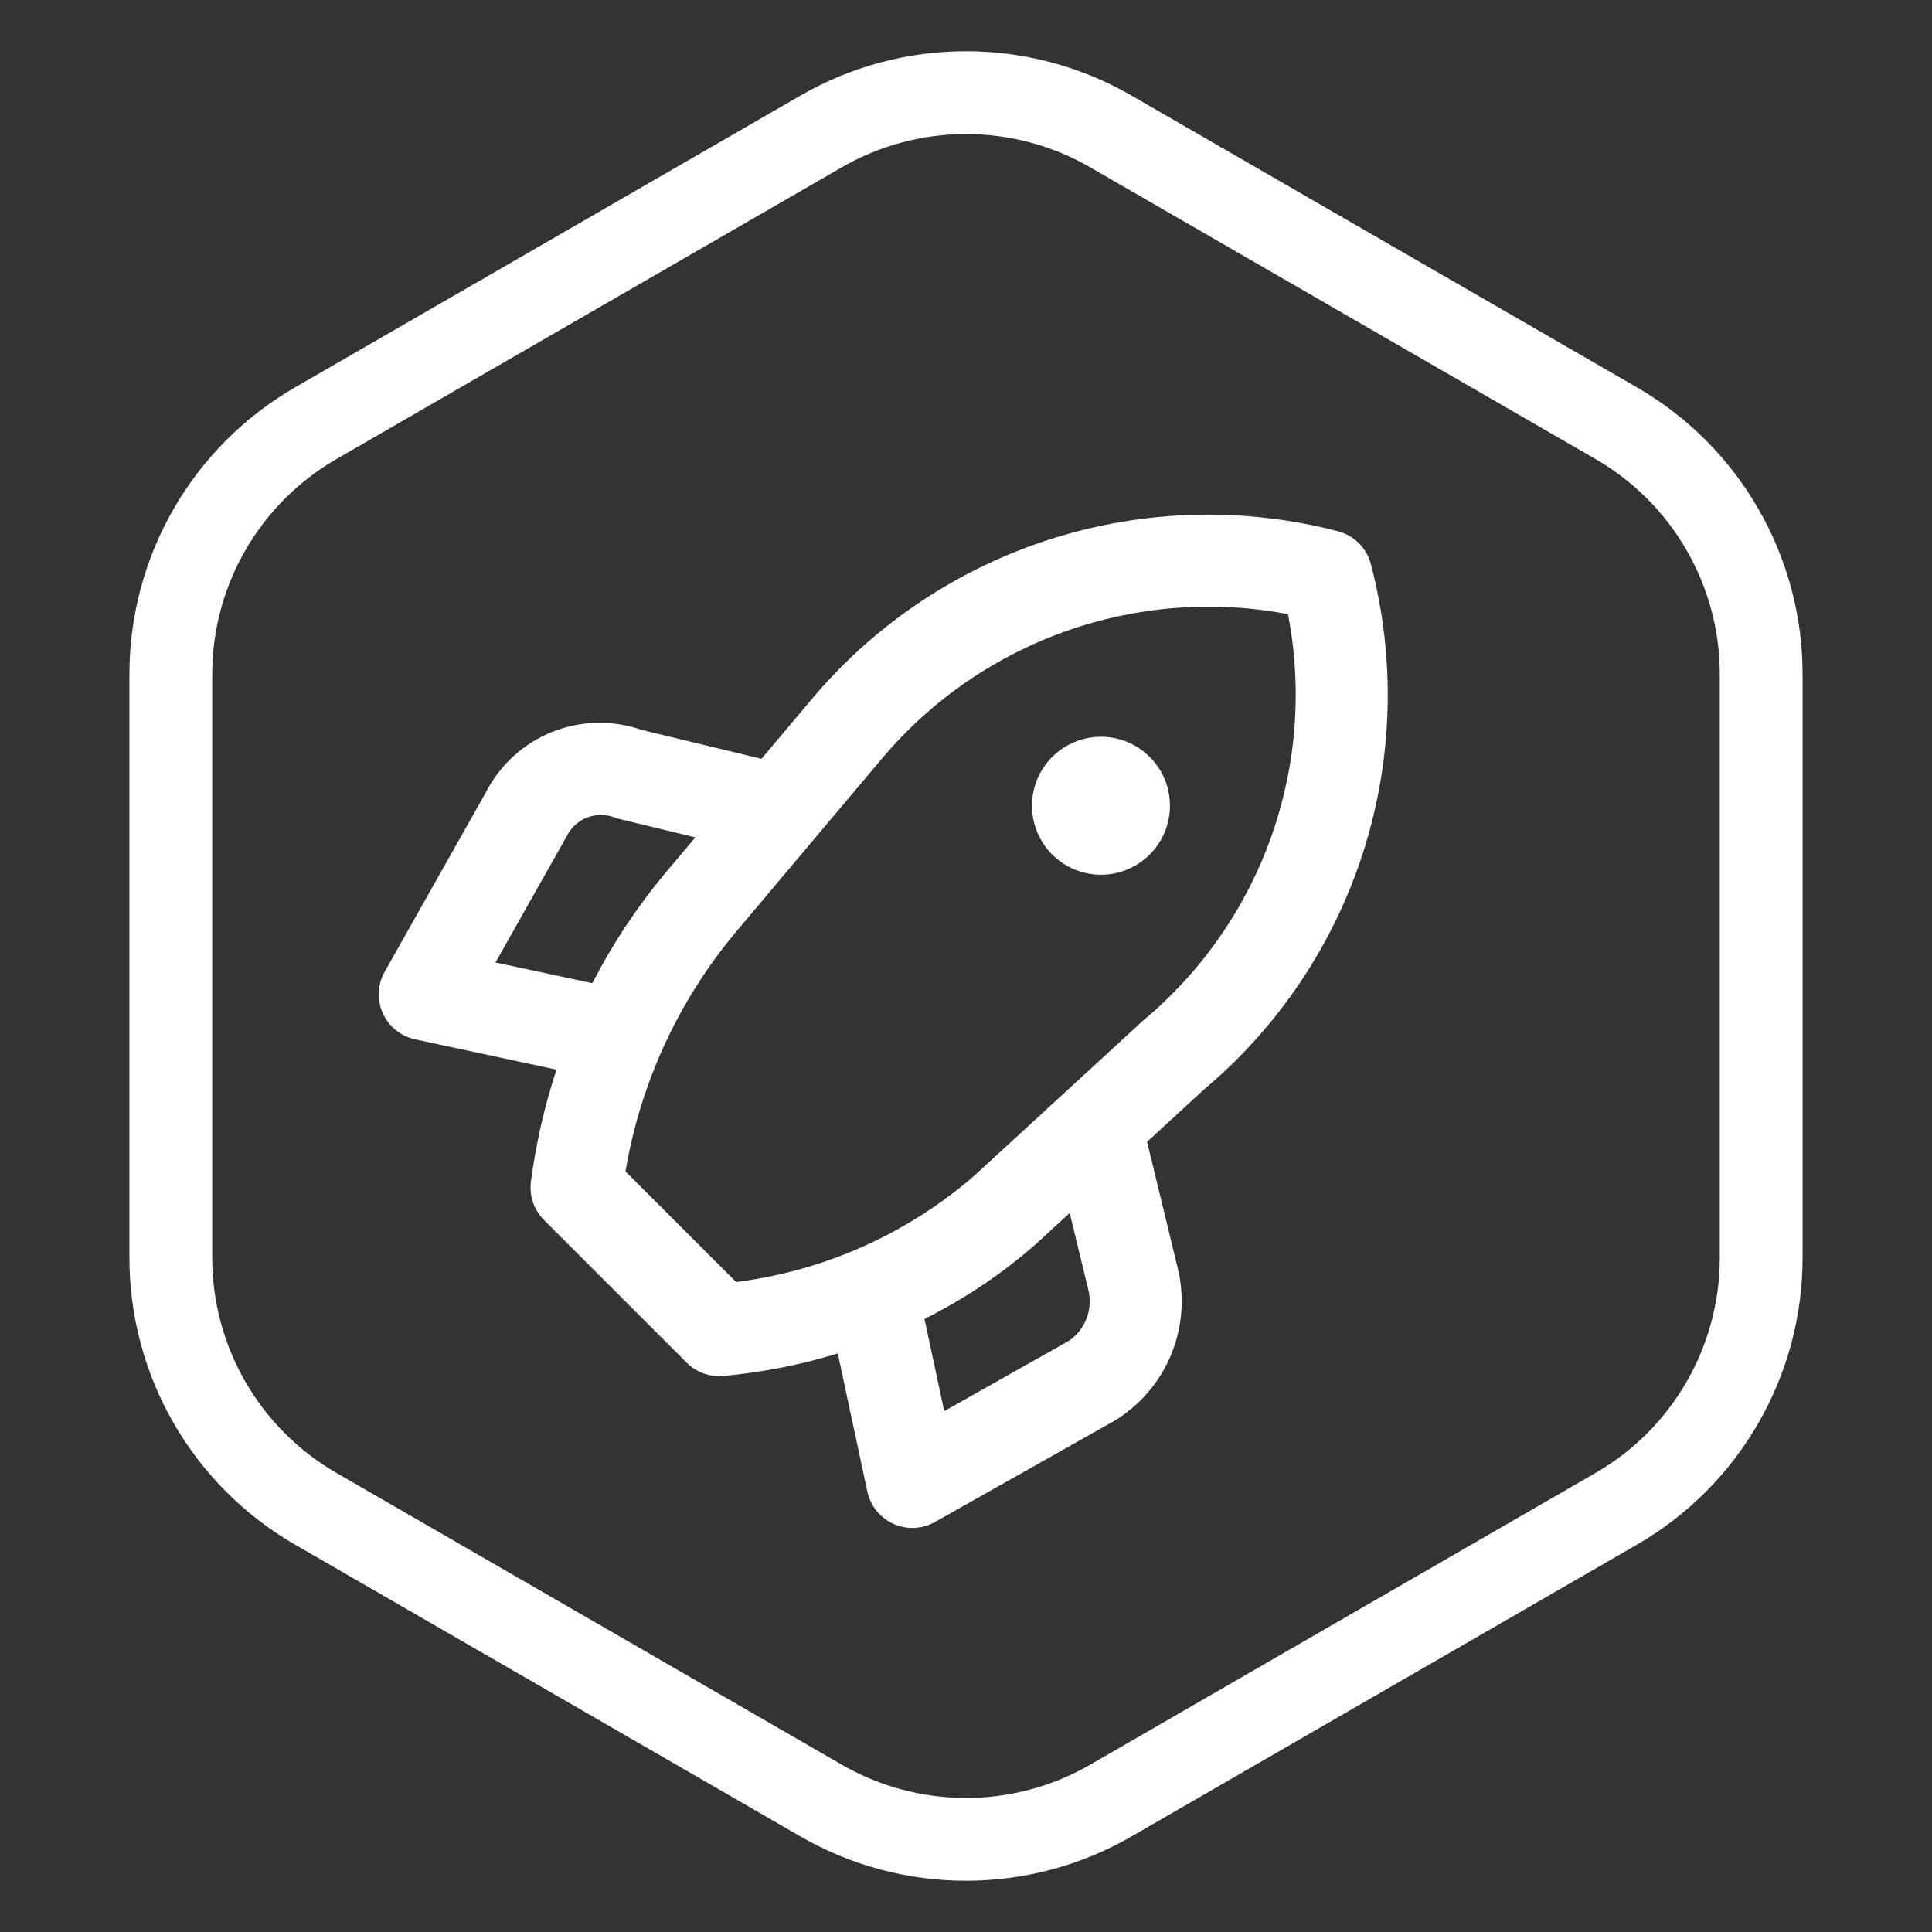 <svg width="70" height="70" viewBox="0 0 70 70" fill="none" xmlns="http://www.w3.org/2000/svg">
<rect x="0" y="0" width="70" height="70" fill="#333333" stroke="none"/>
<path d="M40.25 4.763L58.561 15.335C61.81 17.211 63.811 20.677 63.811 24.428V45.572C63.811 49.323 61.81 52.789 58.561 54.665L40.25 65.237C37.001 67.112 32.999 67.112 29.75 65.237L11.439 54.665C8.19 52.789 6.189 49.323 6.189 45.572V24.428C6.189 20.677 8.19 17.211 11.439 15.335L29.75 4.763C32.999 2.888 37.001 2.888 40.25 4.763Z" stroke="white" stroke-width="3"/>
<path d="M49.669 20.437C49.593 20.151 49.444 19.891 49.235 19.682C49.026 19.473 48.766 19.324 48.48 19.248C45.062 18.36 41.461 18.456 38.094 19.524C34.727 20.593 31.73 22.59 29.449 25.287L27.591 27.493L23.249 26.446C22.194 26.078 21.041 26.104 20.003 26.52C18.966 26.936 18.114 27.713 17.605 28.708L13.938 35.208C13.809 35.436 13.736 35.69 13.724 35.952C13.713 36.213 13.762 36.473 13.87 36.711C13.977 36.95 14.139 37.16 14.342 37.324C14.546 37.488 14.785 37.602 15.04 37.657L20.162 38.755C19.728 40.075 19.418 41.433 19.236 42.811C19.204 43.065 19.229 43.322 19.311 43.563C19.394 43.805 19.53 44.025 19.711 44.205L24.878 49.372C25.032 49.527 25.216 49.65 25.418 49.734C25.62 49.817 25.837 49.861 26.056 49.861C26.104 49.861 26.152 49.858 26.201 49.854C27.61 49.727 29.002 49.454 30.354 49.037L31.426 54.043C31.481 54.298 31.595 54.537 31.76 54.741C31.924 54.944 32.134 55.106 32.372 55.213C32.61 55.32 32.87 55.37 33.132 55.358C33.393 55.347 33.647 55.274 33.875 55.145L40.384 51.474C41.3 50.918 42.016 50.084 42.427 49.095C42.839 48.105 42.926 47.01 42.676 45.968L41.561 41.37L43.623 39.474C46.33 37.199 48.335 34.202 49.405 30.832C50.475 27.461 50.567 23.857 49.669 20.437V20.437ZM17.954 34.872L20.547 30.272C20.709 29.96 20.983 29.721 21.315 29.605C21.646 29.488 22.01 29.503 22.331 29.646L25.193 30.34L24.11 31.627C23.082 32.857 22.194 34.198 21.461 35.623L17.954 34.872ZM38.738 48.575L34.211 51.128L33.495 47.787C34.947 47.064 36.298 46.156 37.518 45.087L38.757 43.948L39.429 46.722C39.517 47.065 39.497 47.426 39.373 47.757C39.25 48.088 39.028 48.374 38.738 48.575V48.575ZM41.428 36.967L35.287 42.61C32.856 44.712 29.858 46.049 26.67 46.451L22.663 42.444C23.201 39.247 24.582 36.252 26.664 33.767L29.461 30.446C29.508 30.397 29.551 30.345 29.591 30.291L31.983 27.452C33.751 25.363 36.042 23.781 38.622 22.868C41.201 21.954 43.977 21.741 46.666 22.252C47.188 24.948 46.978 27.736 46.056 30.324C45.135 32.912 43.537 35.206 41.428 36.967V36.967ZM39.89 26.694C39.395 26.694 38.912 26.84 38.501 27.115C38.09 27.39 37.769 27.78 37.58 28.237C37.391 28.694 37.341 29.197 37.438 29.681C37.534 30.166 37.772 30.612 38.122 30.962C38.472 31.311 38.917 31.549 39.402 31.646C39.887 31.742 40.39 31.693 40.846 31.503C41.303 31.314 41.694 30.994 41.968 30.583C42.243 30.172 42.39 29.688 42.39 29.194C42.39 28.865 42.325 28.54 42.2 28.237C42.074 27.934 41.89 27.658 41.657 27.426C41.425 27.194 41.15 27.01 40.846 26.884C40.543 26.758 40.218 26.694 39.89 26.694L39.89 26.694Z" fill="white"/>
</svg>
